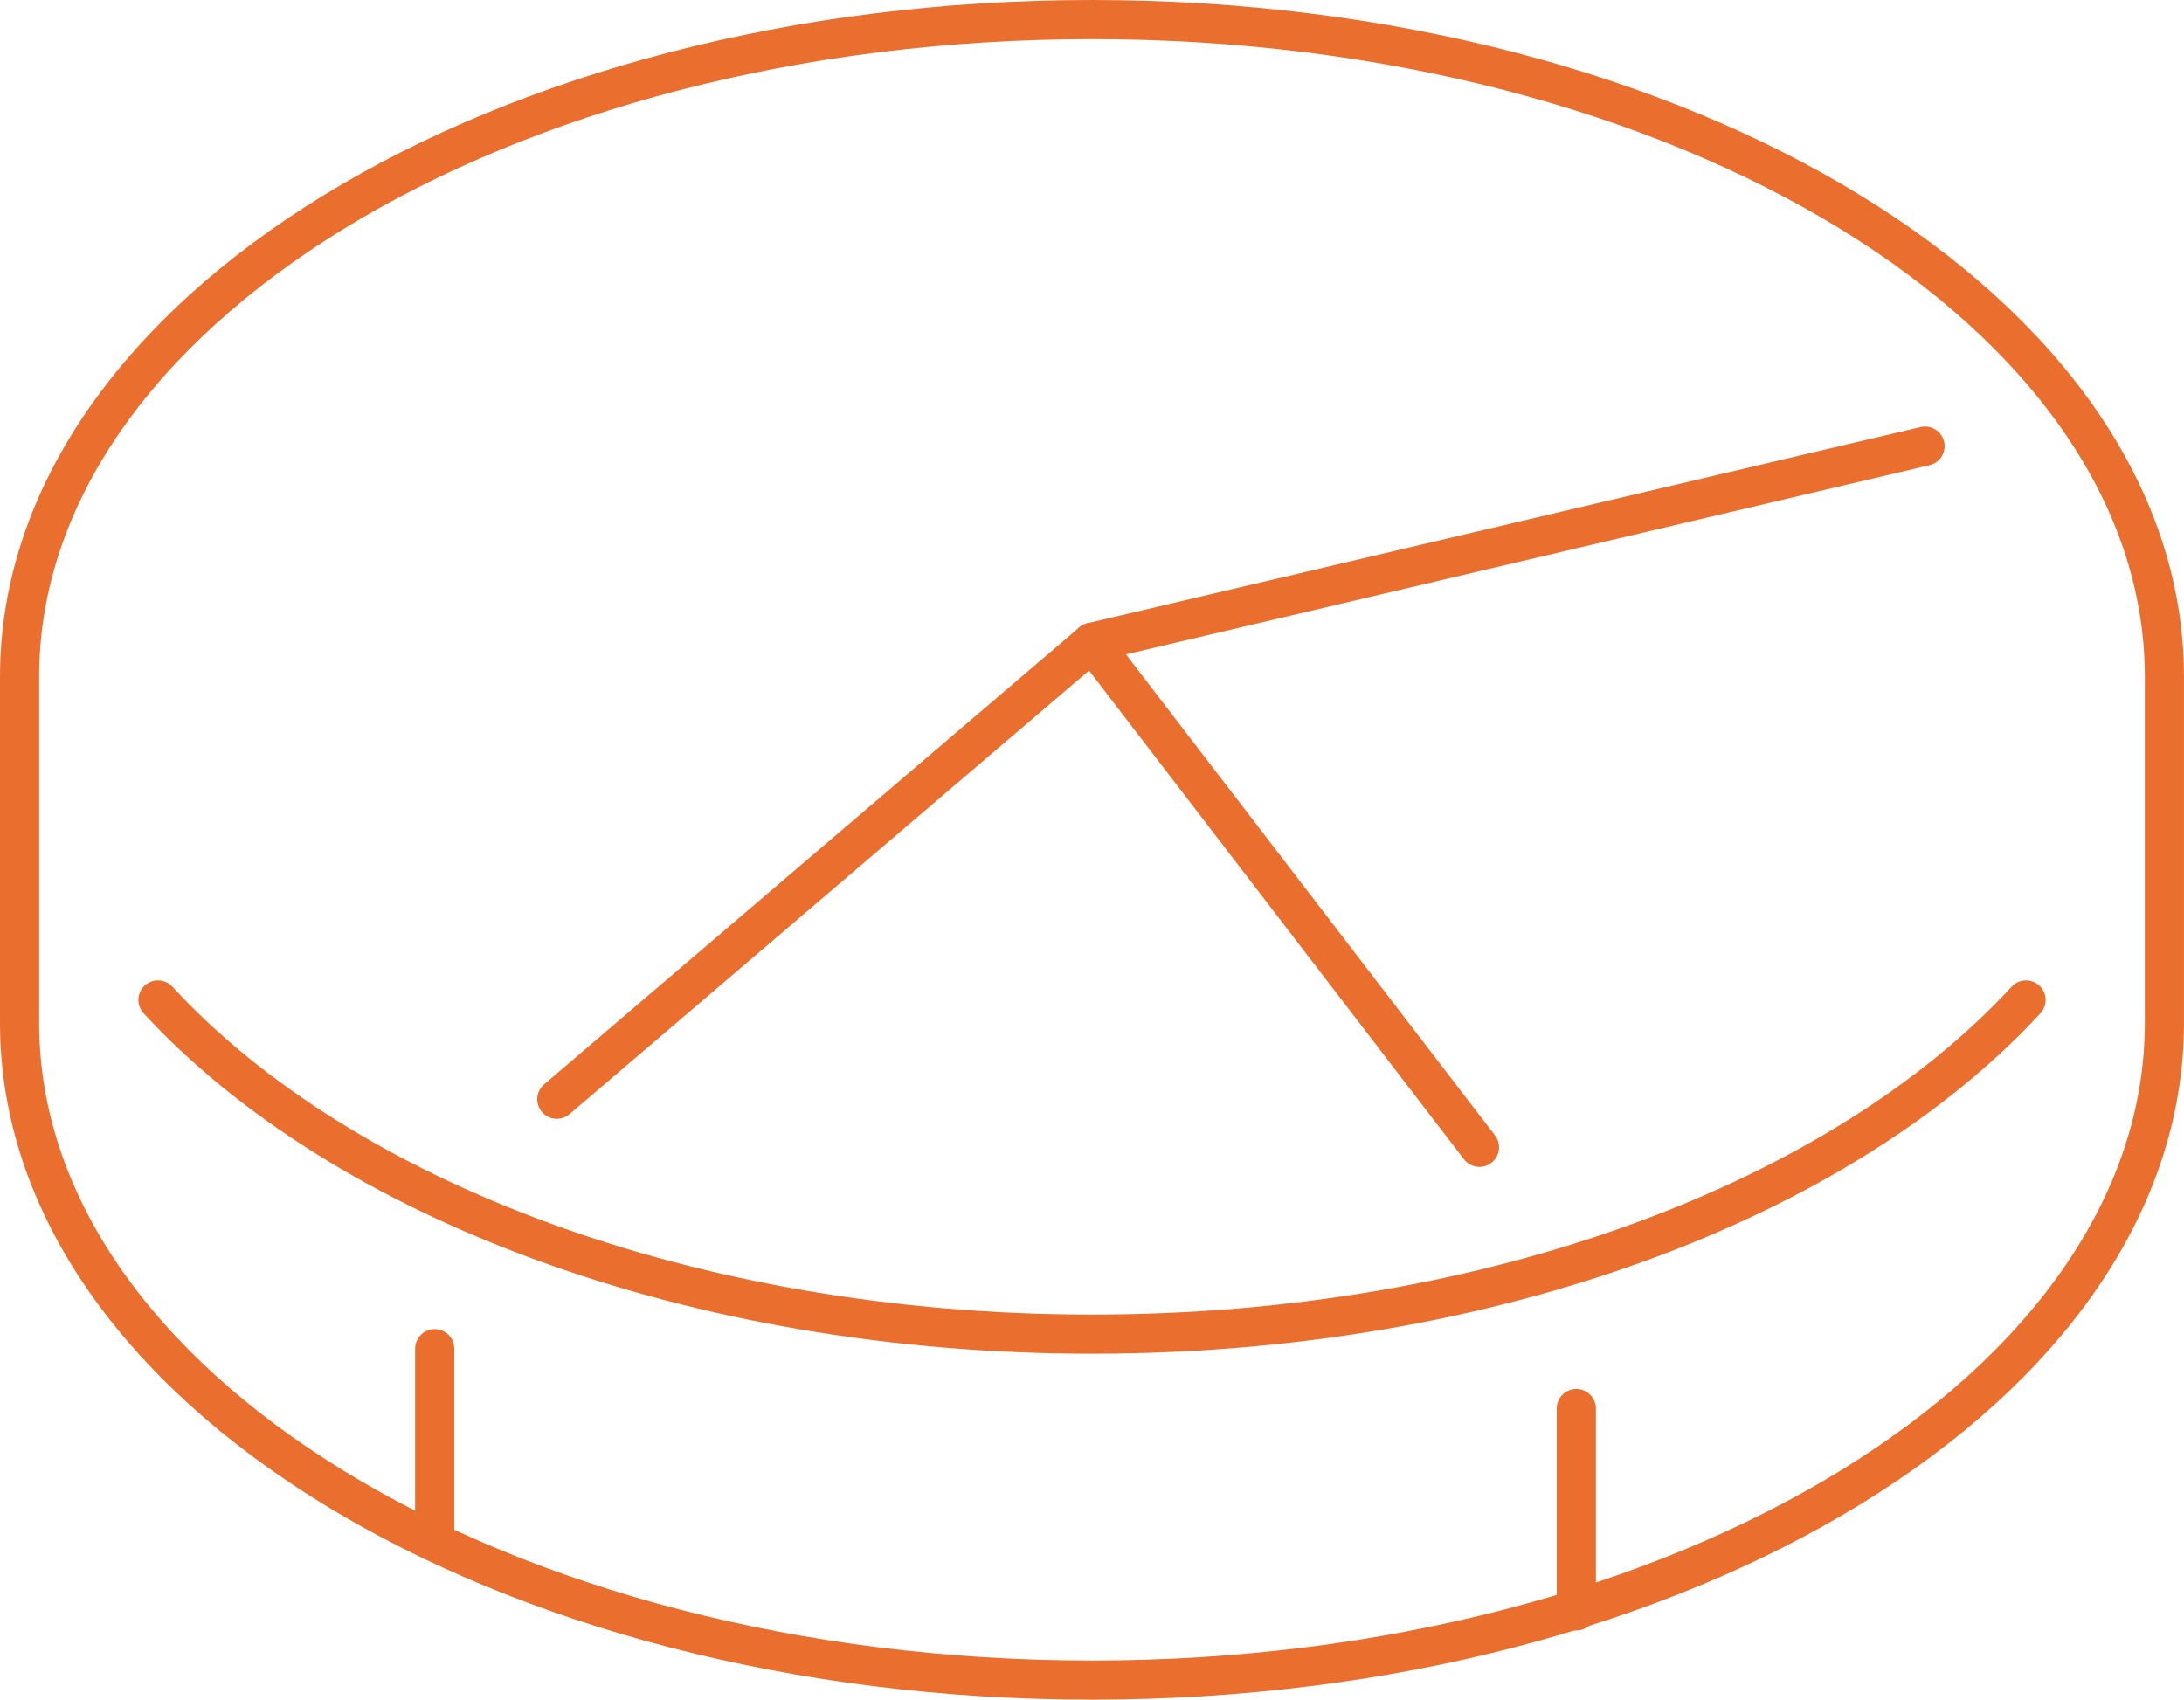 <svg xmlns="http://www.w3.org/2000/svg" width="334.703" height="260.48" viewBox="0 0 334.703 260.48">
  <g id="Group_29" data-name="Group 29" transform="translate(-275.896 -6084.896)">
    <path id="Path_52" data-name="Path 52" d="M28.123,193.167c28.205,30.591,81.752,51.214,143.145,51.214s114.94-20.623,143.145-51.214" transform="translate(271.98 6044.979)" fill="none" stroke="#ea6f2e" stroke-linecap="round" stroke-linejoin="round" stroke-width="6"/>
    <path id="Path_53" data-name="Path 53" d="M329.7,101.731v53.016c0,55.633-73.583,100.732-164.351,100.732S1,210.381,1,154.748V101.731C1,46.1,74.583,1,165.351,1S329.7,46.1,329.7,101.731Z" transform="translate(277.896 6086.896)" fill="none" stroke="#ea6f2e" stroke-linecap="round" stroke-linejoin="round" stroke-width="6"/>
    <line id="Line_14" data-name="Line 14" y1="31.014" transform="translate(517.471 6300.759)" fill="none" stroke="#ea6f2e" stroke-linecap="round" stroke-linejoin="round" stroke-width="6"/>
    <line id="Line_15" data-name="Line 15" y1="29.584" transform="translate(342.516 6291.586)" fill="none" stroke="#ea6f2e" stroke-linecap="round" stroke-linejoin="round" stroke-width="6"/>
    <path id="Path_54" data-name="Path 54" d="M106.305,193.088l82.017-70.035,59.379,77.4" transform="translate(254.926 6060.273)" fill="none" stroke="#ea6f2e" stroke-linecap="round" stroke-linejoin="round" stroke-width="6"/>
    <line id="Line_16" data-name="Line 16" x1="127.664" y2="30.061" transform="translate(443.248 6153.266)" fill="none" stroke="#ea6f2e" stroke-linecap="round" stroke-linejoin="round" stroke-width="6"/>
  </g>
</svg>
